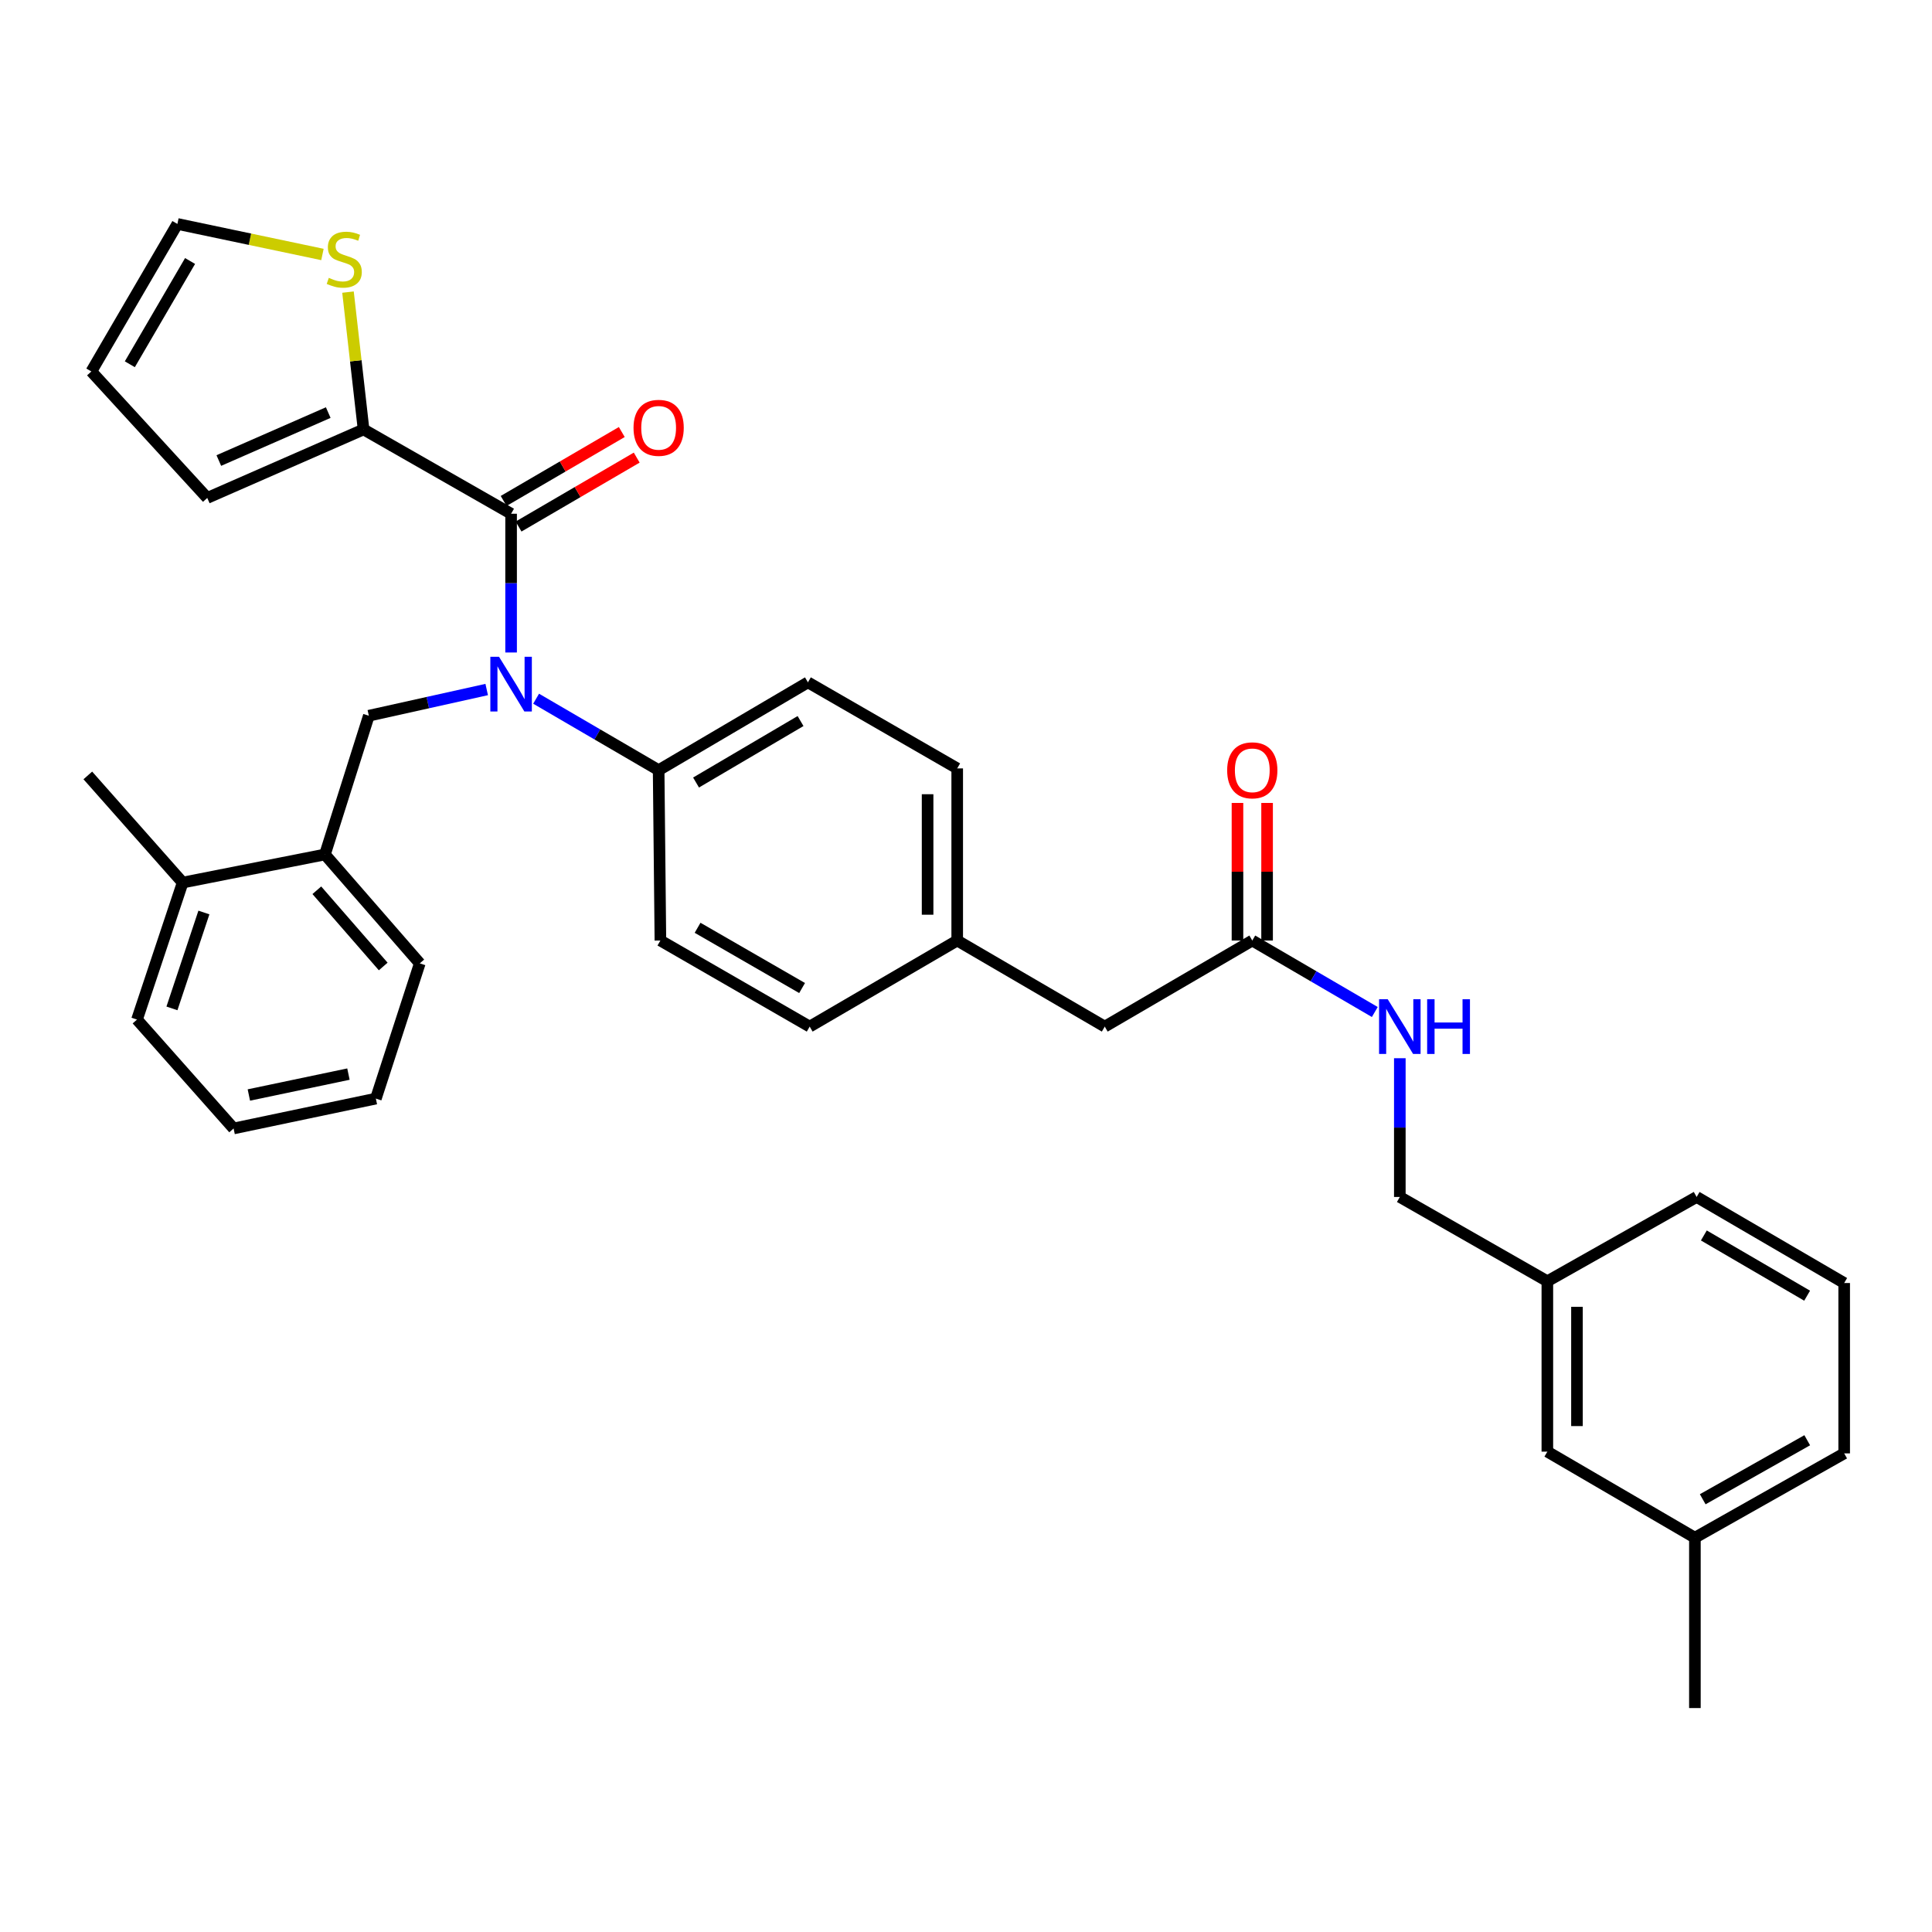 <?xml version='1.0' encoding='iso-8859-1'?>
<svg version='1.1' baseProfile='full'
              xmlns='http://www.w3.org/2000/svg'
                      xmlns:rdkit='http://www.rdkit.org/xml'
                      xmlns:xlink='http://www.w3.org/1999/xlink'
                  xml:space='preserve'
width='1000px' height='1000px' viewBox='0 0 1000 1000'>
<!-- END OF HEADER -->
<rect style='opacity:1.0;fill:#FFFFFF;stroke:none' width='1000' height='1000' x='0' y='0'> </rect>
<path class='bond-0' d='M 877.275,795.908 L 954.545,752.269' style='fill:none;fill-rule:evenodd;stroke:#000000;stroke-width:6px;stroke-linecap:butt;stroke-linejoin:miter;stroke-opacity:1' />
<path class='bond-0' d='M 881.327,776.014 L 935.416,745.466' style='fill:none;fill-rule:evenodd;stroke:#000000;stroke-width:6px;stroke-linecap:butt;stroke-linejoin:miter;stroke-opacity:1' />
<path class='bond-1' d='M 877.275,795.908 L 800.907,751.366' style='fill:none;fill-rule:evenodd;stroke:#000000;stroke-width:6px;stroke-linecap:butt;stroke-linejoin:miter;stroke-opacity:1' />
<path class='bond-2' d='M 877.275,795.908 L 877.275,884.088' style='fill:none;fill-rule:evenodd;stroke:#000000;stroke-width:6px;stroke-linecap:butt;stroke-linejoin:miter;stroke-opacity:1' />
<path class='bond-3' d='M 648.18,486.816 L 679.888,505.314' style='fill:none;fill-rule:evenodd;stroke:#000000;stroke-width:6px;stroke-linecap:butt;stroke-linejoin:miter;stroke-opacity:1' />
<path class='bond-3' d='M 679.888,505.314 L 711.597,523.812' style='fill:none;fill-rule:evenodd;stroke:#0000FF;stroke-width:6px;stroke-linecap:butt;stroke-linejoin:miter;stroke-opacity:1' />
<path class='bond-4' d='M 655.844,486.816 L 655.844,451.208' style='fill:none;fill-rule:evenodd;stroke:#000000;stroke-width:6px;stroke-linecap:butt;stroke-linejoin:miter;stroke-opacity:1' />
<path class='bond-4' d='M 655.844,451.208 L 655.844,415.6' style='fill:none;fill-rule:evenodd;stroke:#FF0000;stroke-width:6px;stroke-linecap:butt;stroke-linejoin:miter;stroke-opacity:1' />
<path class='bond-4' d='M 640.515,486.816 L 640.515,451.208' style='fill:none;fill-rule:evenodd;stroke:#000000;stroke-width:6px;stroke-linecap:butt;stroke-linejoin:miter;stroke-opacity:1' />
<path class='bond-4' d='M 640.515,451.208 L 640.515,415.6' style='fill:none;fill-rule:evenodd;stroke:#FF0000;stroke-width:6px;stroke-linecap:butt;stroke-linejoin:miter;stroke-opacity:1' />
<path class='bond-5' d='M 648.18,486.816 L 571.82,531.366' style='fill:none;fill-rule:evenodd;stroke:#000000;stroke-width:6px;stroke-linecap:butt;stroke-linejoin:miter;stroke-opacity:1' />
<path class='bond-6' d='M 724.547,547.731 L 724.547,583.639' style='fill:none;fill-rule:evenodd;stroke:#0000FF;stroke-width:6px;stroke-linecap:butt;stroke-linejoin:miter;stroke-opacity:1' />
<path class='bond-6' d='M 724.547,583.639 L 724.547,619.547' style='fill:none;fill-rule:evenodd;stroke:#000000;stroke-width:6px;stroke-linecap:butt;stroke-linejoin:miter;stroke-opacity:1' />
<path class='bond-7' d='M 954.545,752.269 L 954.545,664.088' style='fill:none;fill-rule:evenodd;stroke:#000000;stroke-width:6px;stroke-linecap:butt;stroke-linejoin:miter;stroke-opacity:1' />
<path class='bond-8' d='M 188.183,222.275 L 184.154,186.734' style='fill:none;fill-rule:evenodd;stroke:#000000;stroke-width:6px;stroke-linecap:butt;stroke-linejoin:miter;stroke-opacity:1' />
<path class='bond-8' d='M 184.154,186.734 L 180.124,151.193' style='fill:none;fill-rule:evenodd;stroke:#CCCC00;stroke-width:6px;stroke-linecap:butt;stroke-linejoin:miter;stroke-opacity:1' />
<path class='bond-9' d='M 188.183,222.275 L 107.276,257.73' style='fill:none;fill-rule:evenodd;stroke:#000000;stroke-width:6px;stroke-linecap:butt;stroke-linejoin:miter;stroke-opacity:1' />
<path class='bond-9' d='M 169.895,213.553 L 113.259,238.371' style='fill:none;fill-rule:evenodd;stroke:#000000;stroke-width:6px;stroke-linecap:butt;stroke-linejoin:miter;stroke-opacity:1' />
<path class='bond-10' d='M 188.183,222.275 L 264.543,265.914' style='fill:none;fill-rule:evenodd;stroke:#000000;stroke-width:6px;stroke-linecap:butt;stroke-linejoin:miter;stroke-opacity:1' />
<path class='bond-11' d='M 251.917,356.9 L 221.413,363.677' style='fill:none;fill-rule:evenodd;stroke:#0000FF;stroke-width:6px;stroke-linecap:butt;stroke-linejoin:miter;stroke-opacity:1' />
<path class='bond-11' d='M 221.413,363.677 L 190.909,370.455' style='fill:none;fill-rule:evenodd;stroke:#000000;stroke-width:6px;stroke-linecap:butt;stroke-linejoin:miter;stroke-opacity:1' />
<path class='bond-12' d='M 264.543,337.73 L 264.543,301.822' style='fill:none;fill-rule:evenodd;stroke:#0000FF;stroke-width:6px;stroke-linecap:butt;stroke-linejoin:miter;stroke-opacity:1' />
<path class='bond-12' d='M 264.543,301.822 L 264.543,265.914' style='fill:none;fill-rule:evenodd;stroke:#000000;stroke-width:6px;stroke-linecap:butt;stroke-linejoin:miter;stroke-opacity:1' />
<path class='bond-13' d='M 277.493,361.648 L 309.202,380.142' style='fill:none;fill-rule:evenodd;stroke:#0000FF;stroke-width:6px;stroke-linecap:butt;stroke-linejoin:miter;stroke-opacity:1' />
<path class='bond-13' d='M 309.202,380.142 L 340.911,398.636' style='fill:none;fill-rule:evenodd;stroke:#000000;stroke-width:6px;stroke-linecap:butt;stroke-linejoin:miter;stroke-opacity:1' />
<path class='bond-14' d='M 268.405,272.535 L 298.984,254.696' style='fill:none;fill-rule:evenodd;stroke:#000000;stroke-width:6px;stroke-linecap:butt;stroke-linejoin:miter;stroke-opacity:1' />
<path class='bond-14' d='M 298.984,254.696 L 329.563,236.858' style='fill:none;fill-rule:evenodd;stroke:#FF0000;stroke-width:6px;stroke-linecap:butt;stroke-linejoin:miter;stroke-opacity:1' />
<path class='bond-14' d='M 260.681,259.293 L 291.259,241.455' style='fill:none;fill-rule:evenodd;stroke:#000000;stroke-width:6px;stroke-linecap:butt;stroke-linejoin:miter;stroke-opacity:1' />
<path class='bond-14' d='M 291.259,241.455 L 321.838,223.616' style='fill:none;fill-rule:evenodd;stroke:#FF0000;stroke-width:6px;stroke-linecap:butt;stroke-linejoin:miter;stroke-opacity:1' />
<path class='bond-15' d='M 166.899,131.719 L 129.359,123.815' style='fill:none;fill-rule:evenodd;stroke:#CCCC00;stroke-width:6px;stroke-linecap:butt;stroke-linejoin:miter;stroke-opacity:1' />
<path class='bond-15' d='M 129.359,123.815 L 91.819,115.912' style='fill:none;fill-rule:evenodd;stroke:#000000;stroke-width:6px;stroke-linecap:butt;stroke-linejoin:miter;stroke-opacity:1' />
<path class='bond-16' d='M 91.819,115.912 L 47.277,192.271' style='fill:none;fill-rule:evenodd;stroke:#000000;stroke-width:6px;stroke-linecap:butt;stroke-linejoin:miter;stroke-opacity:1' />
<path class='bond-16' d='M 98.379,135.09 L 67.2,188.542' style='fill:none;fill-rule:evenodd;stroke:#000000;stroke-width:6px;stroke-linecap:butt;stroke-linejoin:miter;stroke-opacity:1' />
<path class='bond-17' d='M 168.187,442.275 L 217.276,498.637' style='fill:none;fill-rule:evenodd;stroke:#000000;stroke-width:6px;stroke-linecap:butt;stroke-linejoin:miter;stroke-opacity:1' />
<path class='bond-17' d='M 163.99,460.797 L 198.353,500.251' style='fill:none;fill-rule:evenodd;stroke:#000000;stroke-width:6px;stroke-linecap:butt;stroke-linejoin:miter;stroke-opacity:1' />
<path class='bond-18' d='M 168.187,442.275 L 94.544,456.821' style='fill:none;fill-rule:evenodd;stroke:#000000;stroke-width:6px;stroke-linecap:butt;stroke-linejoin:miter;stroke-opacity:1' />
<path class='bond-19' d='M 168.187,442.275 L 190.909,370.455' style='fill:none;fill-rule:evenodd;stroke:#000000;stroke-width:6px;stroke-linecap:butt;stroke-linejoin:miter;stroke-opacity:1' />
<path class='bond-20' d='M 217.276,498.637 L 194.545,568.635' style='fill:none;fill-rule:evenodd;stroke:#000000;stroke-width:6px;stroke-linecap:butt;stroke-linejoin:miter;stroke-opacity:1' />
<path class='bond-21' d='M 340.911,398.636 L 418.181,353.183' style='fill:none;fill-rule:evenodd;stroke:#000000;stroke-width:6px;stroke-linecap:butt;stroke-linejoin:miter;stroke-opacity:1' />
<path class='bond-21' d='M 360.274,405.031 L 414.363,373.214' style='fill:none;fill-rule:evenodd;stroke:#000000;stroke-width:6px;stroke-linecap:butt;stroke-linejoin:miter;stroke-opacity:1' />
<path class='bond-22' d='M 340.911,398.636 L 341.822,486.816' style='fill:none;fill-rule:evenodd;stroke:#000000;stroke-width:6px;stroke-linecap:butt;stroke-linejoin:miter;stroke-opacity:1' />
<path class='bond-23' d='M 418.181,353.183 L 495.452,397.725' style='fill:none;fill-rule:evenodd;stroke:#000000;stroke-width:6px;stroke-linecap:butt;stroke-linejoin:miter;stroke-opacity:1' />
<path class='bond-24' d='M 341.822,486.816 L 419.093,531.366' style='fill:none;fill-rule:evenodd;stroke:#000000;stroke-width:6px;stroke-linecap:butt;stroke-linejoin:miter;stroke-opacity:1' />
<path class='bond-24' d='M 361.07,480.218 L 415.159,511.403' style='fill:none;fill-rule:evenodd;stroke:#000000;stroke-width:6px;stroke-linecap:butt;stroke-linejoin:miter;stroke-opacity:1' />
<path class='bond-25' d='M 571.82,531.366 L 495.452,486.816' style='fill:none;fill-rule:evenodd;stroke:#000000;stroke-width:6px;stroke-linecap:butt;stroke-linejoin:miter;stroke-opacity:1' />
<path class='bond-26' d='M 495.452,486.816 L 419.093,531.366' style='fill:none;fill-rule:evenodd;stroke:#000000;stroke-width:6px;stroke-linecap:butt;stroke-linejoin:miter;stroke-opacity:1' />
<path class='bond-27' d='M 495.452,486.816 L 495.452,397.725' style='fill:none;fill-rule:evenodd;stroke:#000000;stroke-width:6px;stroke-linecap:butt;stroke-linejoin:miter;stroke-opacity:1' />
<path class='bond-27' d='M 480.122,473.453 L 480.122,411.088' style='fill:none;fill-rule:evenodd;stroke:#000000;stroke-width:6px;stroke-linecap:butt;stroke-linejoin:miter;stroke-opacity:1' />
<path class='bond-28' d='M 94.544,456.821 L 70.91,527.73' style='fill:none;fill-rule:evenodd;stroke:#000000;stroke-width:6px;stroke-linecap:butt;stroke-linejoin:miter;stroke-opacity:1' />
<path class='bond-28' d='M 105.542,472.305 L 88.999,521.941' style='fill:none;fill-rule:evenodd;stroke:#000000;stroke-width:6px;stroke-linecap:butt;stroke-linejoin:miter;stroke-opacity:1' />
<path class='bond-29' d='M 94.544,456.821 L 45.455,401.361' style='fill:none;fill-rule:evenodd;stroke:#000000;stroke-width:6px;stroke-linecap:butt;stroke-linejoin:miter;stroke-opacity:1' />
<path class='bond-30' d='M 194.545,568.635 L 120.911,584.092' style='fill:none;fill-rule:evenodd;stroke:#000000;stroke-width:6px;stroke-linecap:butt;stroke-linejoin:miter;stroke-opacity:1' />
<path class='bond-30' d='M 180.351,555.951 L 128.807,566.771' style='fill:none;fill-rule:evenodd;stroke:#000000;stroke-width:6px;stroke-linecap:butt;stroke-linejoin:miter;stroke-opacity:1' />
<path class='bond-31' d='M 70.91,527.73 L 120.911,584.092' style='fill:none;fill-rule:evenodd;stroke:#000000;stroke-width:6px;stroke-linecap:butt;stroke-linejoin:miter;stroke-opacity:1' />
<path class='bond-32' d='M 47.277,192.271 L 107.276,257.73' style='fill:none;fill-rule:evenodd;stroke:#000000;stroke-width:6px;stroke-linecap:butt;stroke-linejoin:miter;stroke-opacity:1' />
<path class='bond-33' d='M 954.545,664.088 L 878.178,619.547' style='fill:none;fill-rule:evenodd;stroke:#000000;stroke-width:6px;stroke-linecap:butt;stroke-linejoin:miter;stroke-opacity:1' />
<path class='bond-33' d='M 935.367,670.649 L 881.909,639.47' style='fill:none;fill-rule:evenodd;stroke:#000000;stroke-width:6px;stroke-linecap:butt;stroke-linejoin:miter;stroke-opacity:1' />
<path class='bond-34' d='M 878.178,619.547 L 800.907,663.177' style='fill:none;fill-rule:evenodd;stroke:#000000;stroke-width:6px;stroke-linecap:butt;stroke-linejoin:miter;stroke-opacity:1' />
<path class='bond-35' d='M 800.907,663.177 L 800.907,751.366' style='fill:none;fill-rule:evenodd;stroke:#000000;stroke-width:6px;stroke-linecap:butt;stroke-linejoin:miter;stroke-opacity:1' />
<path class='bond-35' d='M 816.237,676.405 L 816.237,738.138' style='fill:none;fill-rule:evenodd;stroke:#000000;stroke-width:6px;stroke-linecap:butt;stroke-linejoin:miter;stroke-opacity:1' />
<path class='bond-36' d='M 800.907,663.177 L 724.547,619.547' style='fill:none;fill-rule:evenodd;stroke:#000000;stroke-width:6px;stroke-linecap:butt;stroke-linejoin:miter;stroke-opacity:1' />
<path  class='atom-2' d='M 718.287 517.206
L 727.567 532.206
Q 728.487 533.686, 729.967 536.366
Q 731.447 539.046, 731.527 539.206
L 731.527 517.206
L 735.287 517.206
L 735.287 545.526
L 731.407 545.526
L 721.447 529.126
Q 720.287 527.206, 719.047 525.006
Q 717.847 522.806, 717.487 522.126
L 717.487 545.526
L 713.807 545.526
L 713.807 517.206
L 718.287 517.206
' fill='#0000FF'/>
<path  class='atom-2' d='M 738.687 517.206
L 742.527 517.206
L 742.527 529.246
L 757.007 529.246
L 757.007 517.206
L 760.847 517.206
L 760.847 545.526
L 757.007 545.526
L 757.007 532.446
L 742.527 532.446
L 742.527 545.526
L 738.687 545.526
L 738.687 517.206
' fill='#0000FF'/>
<path  class='atom-3' d='M 635.18 398.716
Q 635.18 391.916, 638.54 388.116
Q 641.9 384.316, 648.18 384.316
Q 654.46 384.316, 657.82 388.116
Q 661.18 391.916, 661.18 398.716
Q 661.18 405.596, 657.78 409.516
Q 654.38 413.396, 648.18 413.396
Q 641.94 413.396, 638.54 409.516
Q 635.18 405.636, 635.18 398.716
M 648.18 410.196
Q 652.5 410.196, 654.82 407.316
Q 657.18 404.396, 657.18 398.716
Q 657.18 393.156, 654.82 390.356
Q 652.5 387.516, 648.18 387.516
Q 643.86 387.516, 641.5 390.316
Q 639.18 393.116, 639.18 398.716
Q 639.18 404.436, 641.5 407.316
Q 643.86 410.196, 648.18 410.196
' fill='#FF0000'/>
<path  class='atom-6' d='M 258.283 339.934
L 267.563 354.934
Q 268.483 356.414, 269.963 359.094
Q 271.443 361.774, 271.523 361.934
L 271.523 339.934
L 275.283 339.934
L 275.283 368.254
L 271.403 368.254
L 261.443 351.854
Q 260.283 349.934, 259.043 347.734
Q 257.843 345.534, 257.483 344.854
L 257.483 368.254
L 253.803 368.254
L 253.803 339.934
L 258.283 339.934
' fill='#0000FF'/>
<path  class='atom-8' d='M 327.911 221.444
Q 327.911 214.644, 331.271 210.844
Q 334.631 207.044, 340.911 207.044
Q 347.191 207.044, 350.551 210.844
Q 353.911 214.644, 353.911 221.444
Q 353.911 228.324, 350.511 232.244
Q 347.111 236.124, 340.911 236.124
Q 334.671 236.124, 331.271 232.244
Q 327.911 228.364, 327.911 221.444
M 340.911 232.924
Q 345.231 232.924, 347.551 230.044
Q 349.911 227.124, 349.911 221.444
Q 349.911 215.884, 347.551 213.084
Q 345.231 210.244, 340.911 210.244
Q 336.591 210.244, 334.231 213.044
Q 331.911 215.844, 331.911 221.444
Q 331.911 227.164, 334.231 230.044
Q 336.591 232.924, 340.911 232.924
' fill='#FF0000'/>
<path  class='atom-9' d='M 170.185 143.815
Q 170.505 143.935, 171.825 144.495
Q 173.145 145.055, 174.585 145.415
Q 176.065 145.735, 177.505 145.735
Q 180.185 145.735, 181.745 144.455
Q 183.305 143.135, 183.305 140.855
Q 183.305 139.295, 182.505 138.335
Q 181.745 137.375, 180.545 136.855
Q 179.345 136.335, 177.345 135.735
Q 174.825 134.975, 173.305 134.255
Q 171.825 133.535, 170.745 132.015
Q 169.705 130.495, 169.705 127.935
Q 169.705 124.375, 172.105 122.175
Q 174.545 119.975, 179.345 119.975
Q 182.625 119.975, 186.345 121.535
L 185.425 124.615
Q 182.025 123.215, 179.465 123.215
Q 176.705 123.215, 175.185 124.375
Q 173.665 125.495, 173.705 127.455
Q 173.705 128.975, 174.465 129.895
Q 175.265 130.815, 176.385 131.335
Q 177.545 131.855, 179.465 132.455
Q 182.025 133.255, 183.545 134.055
Q 185.065 134.855, 186.145 136.495
Q 187.265 138.095, 187.265 140.855
Q 187.265 144.775, 184.625 146.895
Q 182.025 148.975, 177.665 148.975
Q 175.145 148.975, 173.225 148.415
Q 171.345 147.895, 169.105 146.975
L 170.185 143.815
' fill='#CCCC00'/>
</svg>
